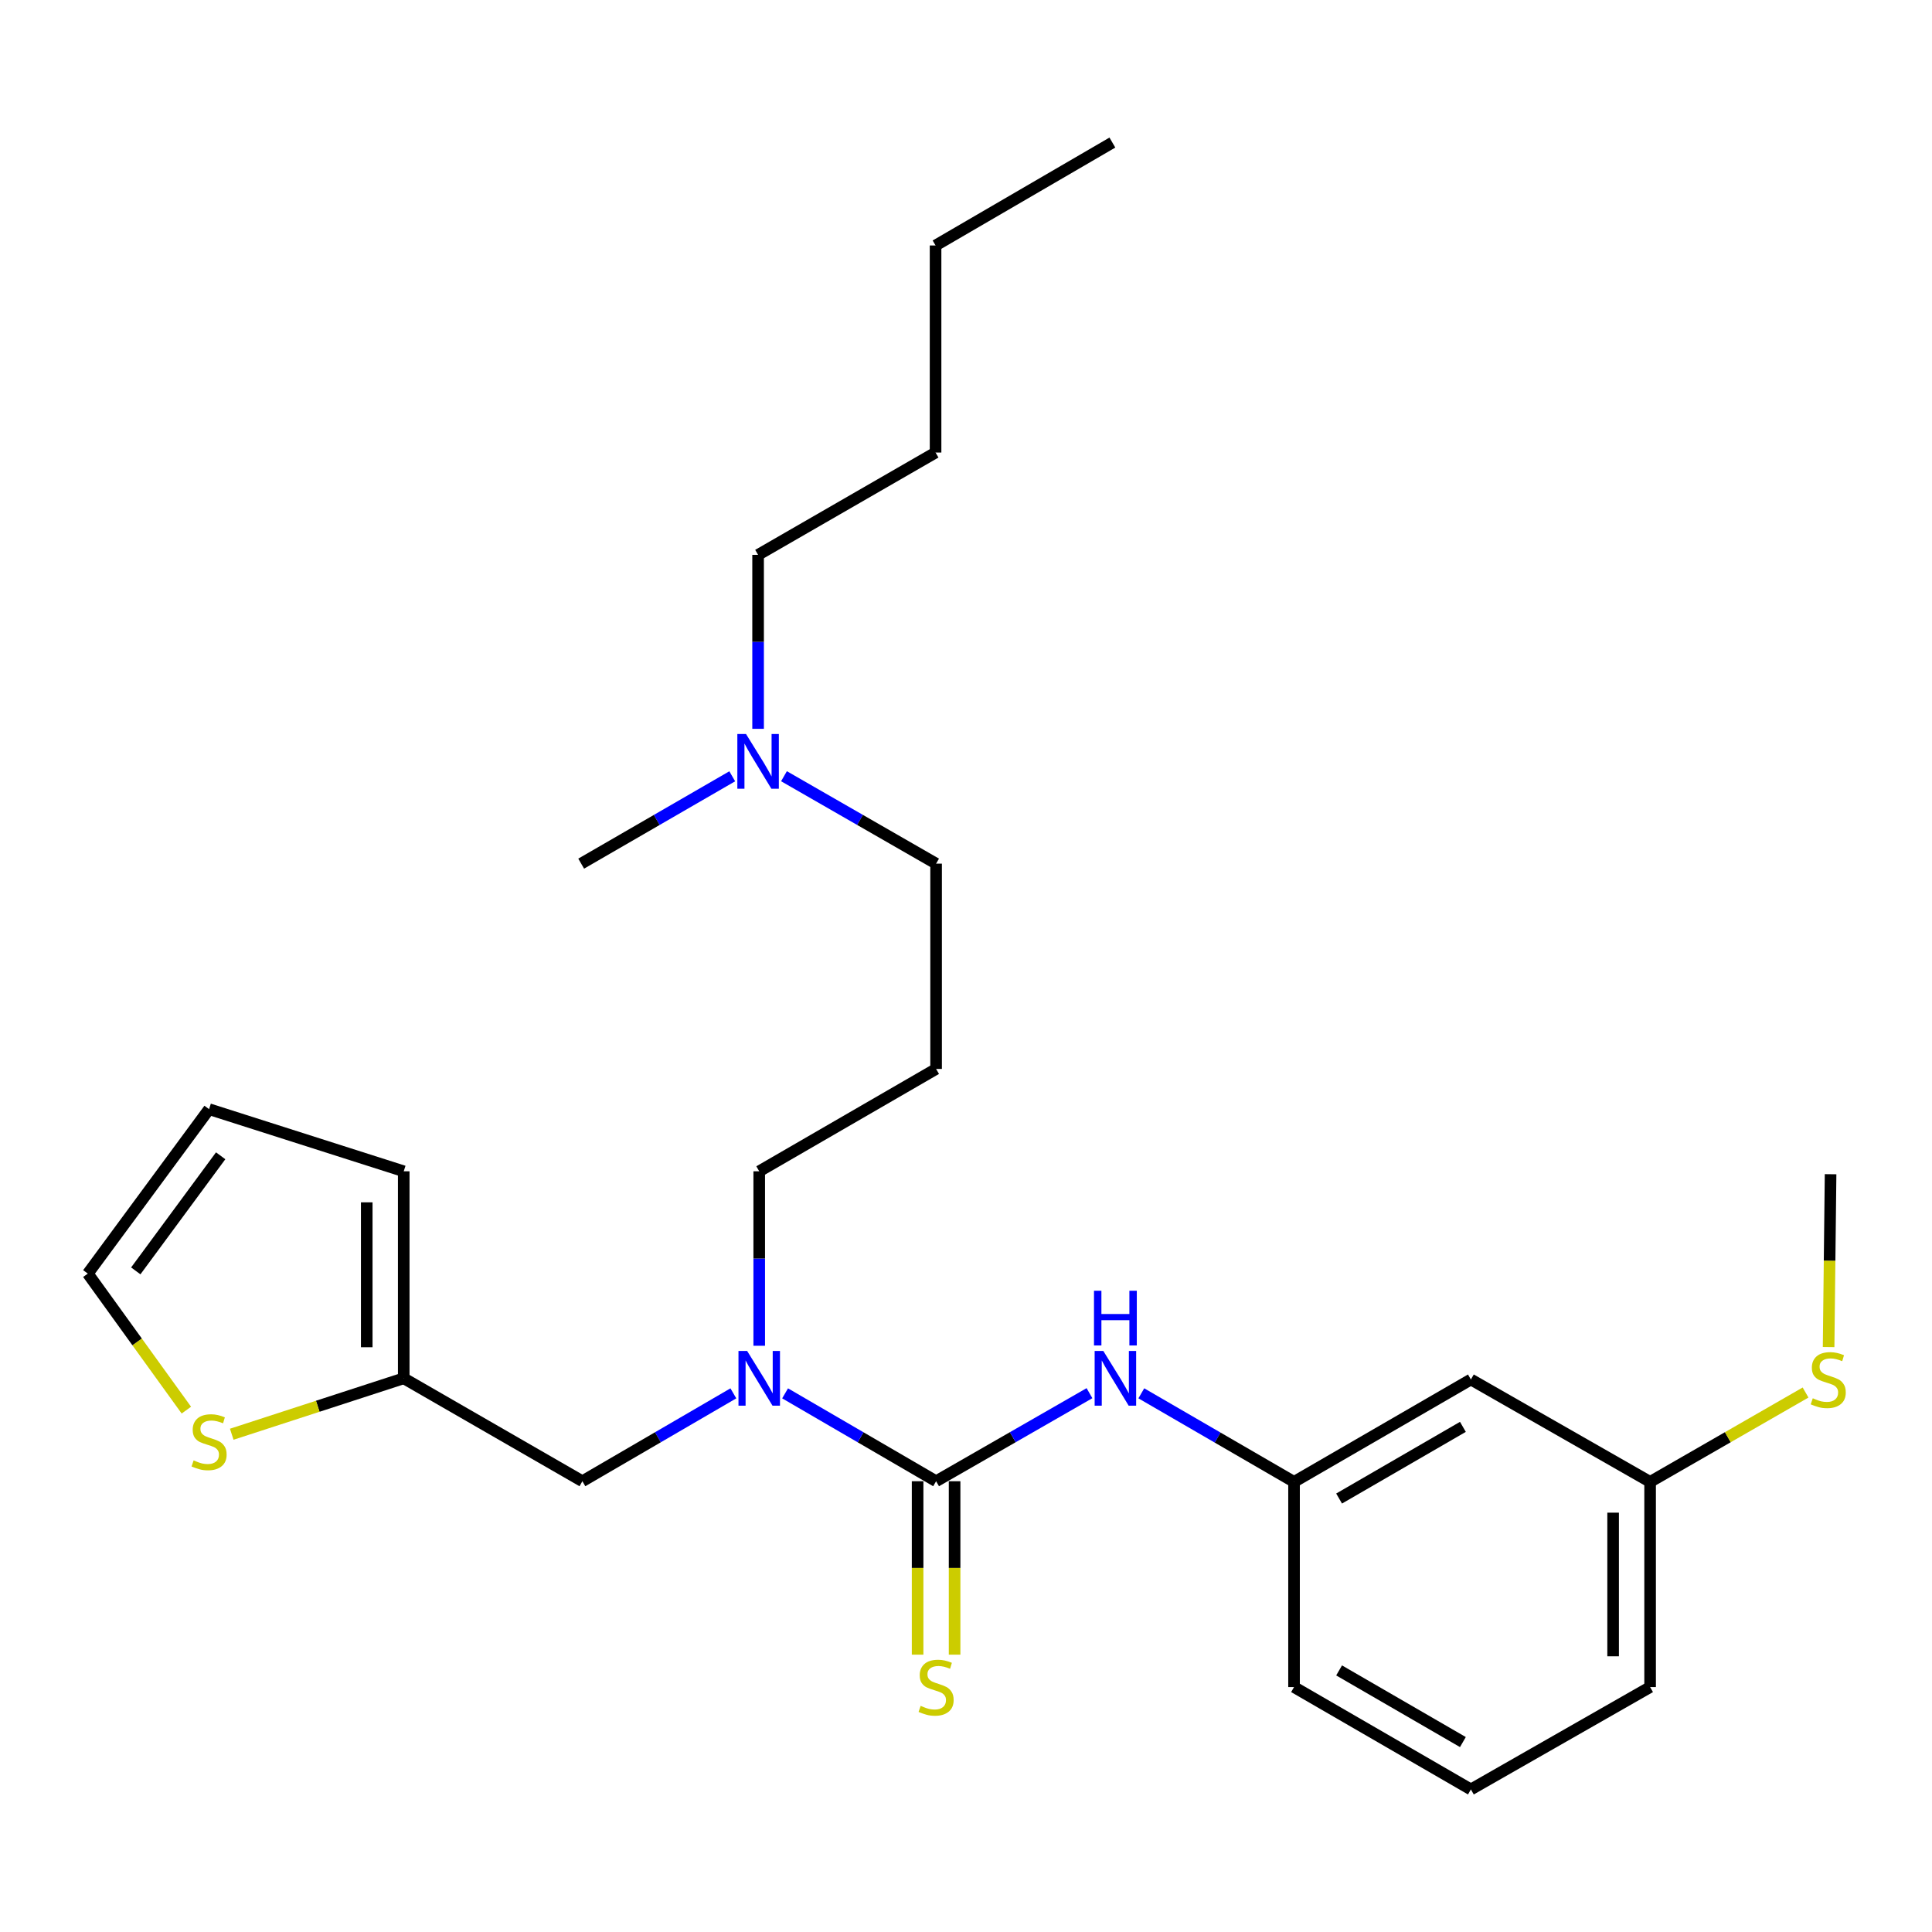 <?xml version='1.0' encoding='iso-8859-1'?>
<svg version='1.1' baseProfile='full'
              xmlns='http://www.w3.org/2000/svg'
                      xmlns:rdkit='http://www.rdkit.org/xml'
                      xmlns:xlink='http://www.w3.org/1999/xlink'
                  xml:space='preserve'
width='1000px' height='1000px' viewBox='0 0 1000 1000'>
<!-- END OF HEADER -->
<rect style='opacity:1.0;fill:#FFFFFF;stroke:none' width='1000' height='1000' x='0' y='0'> </rect>
<path class='bond-0' d='M 484.524,766.681 L 445.443,743.938' style='fill:none;fill-rule:evenodd;stroke:#000000;stroke-width:6px;stroke-linecap:butt;stroke-linejoin:miter;stroke-opacity:1' />
<path class='bond-0' d='M 445.443,743.938 L 406.362,721.194' style='fill:none;fill-rule:evenodd;stroke:#0000FF;stroke-width:6px;stroke-linecap:butt;stroke-linejoin:miter;stroke-opacity:1' />
<path class='bond-1' d='M 484.524,766.681 L 524.218,743.893' style='fill:none;fill-rule:evenodd;stroke:#000000;stroke-width:6px;stroke-linecap:butt;stroke-linejoin:miter;stroke-opacity:1' />
<path class='bond-1' d='M 524.218,743.893 L 563.913,721.104' style='fill:none;fill-rule:evenodd;stroke:#0000FF;stroke-width:6px;stroke-linecap:butt;stroke-linejoin:miter;stroke-opacity:1' />
<path class='bond-4' d='M 474.951,766.681 L 474.951,811.563' style='fill:none;fill-rule:evenodd;stroke:#000000;stroke-width:6px;stroke-linecap:butt;stroke-linejoin:miter;stroke-opacity:1' />
<path class='bond-4' d='M 474.951,811.563 L 474.951,856.445' style='fill:none;fill-rule:evenodd;stroke:#CCCC00;stroke-width:6px;stroke-linecap:butt;stroke-linejoin:miter;stroke-opacity:1' />
<path class='bond-4' d='M 494.097,766.681 L 494.097,811.563' style='fill:none;fill-rule:evenodd;stroke:#000000;stroke-width:6px;stroke-linecap:butt;stroke-linejoin:miter;stroke-opacity:1' />
<path class='bond-4' d='M 494.097,811.563 L 494.097,856.445' style='fill:none;fill-rule:evenodd;stroke:#CCCC00;stroke-width:6px;stroke-linecap:butt;stroke-linejoin:miter;stroke-opacity:1' />
<path class='bond-5' d='M 379.587,721.196 L 340.516,743.939' style='fill:none;fill-rule:evenodd;stroke:#0000FF;stroke-width:6px;stroke-linecap:butt;stroke-linejoin:miter;stroke-opacity:1' />
<path class='bond-5' d='M 340.516,743.939 L 301.446,766.681' style='fill:none;fill-rule:evenodd;stroke:#000000;stroke-width:6px;stroke-linecap:butt;stroke-linejoin:miter;stroke-opacity:1' />
<path class='bond-15' d='M 392.974,696.564 L 392.974,651.412' style='fill:none;fill-rule:evenodd;stroke:#0000FF;stroke-width:6px;stroke-linecap:butt;stroke-linejoin:miter;stroke-opacity:1' />
<path class='bond-15' d='M 392.974,651.412 L 392.974,606.26' style='fill:none;fill-rule:evenodd;stroke:#000000;stroke-width:6px;stroke-linecap:butt;stroke-linejoin:miter;stroke-opacity:1' />
<path class='bond-6' d='M 590.74,721.18 L 630.266,744.101' style='fill:none;fill-rule:evenodd;stroke:#0000FF;stroke-width:6px;stroke-linecap:butt;stroke-linejoin:miter;stroke-opacity:1' />
<path class='bond-6' d='M 630.266,744.101 L 669.792,767.022' style='fill:none;fill-rule:evenodd;stroke:#000000;stroke-width:6px;stroke-linecap:butt;stroke-linejoin:miter;stroke-opacity:1' />
<path class='bond-2' d='M 208.971,713.403 L 301.446,766.681' style='fill:none;fill-rule:evenodd;stroke:#000000;stroke-width:6px;stroke-linecap:butt;stroke-linejoin:miter;stroke-opacity:1' />
<path class='bond-3' d='M 208.971,713.403 L 164.461,727.881' style='fill:none;fill-rule:evenodd;stroke:#000000;stroke-width:6px;stroke-linecap:butt;stroke-linejoin:miter;stroke-opacity:1' />
<path class='bond-3' d='M 164.461,727.881 L 119.95,742.359' style='fill:none;fill-rule:evenodd;stroke:#CCCC00;stroke-width:6px;stroke-linecap:butt;stroke-linejoin:miter;stroke-opacity:1' />
<path class='bond-8' d='M 208.971,713.403 L 208.971,606.26' style='fill:none;fill-rule:evenodd;stroke:#000000;stroke-width:6px;stroke-linecap:butt;stroke-linejoin:miter;stroke-opacity:1' />
<path class='bond-8' d='M 189.825,697.331 L 189.825,622.331' style='fill:none;fill-rule:evenodd;stroke:#000000;stroke-width:6px;stroke-linecap:butt;stroke-linejoin:miter;stroke-opacity:1' />
<path class='bond-7' d='M 96.46,729.878 L 70.957,694.544' style='fill:none;fill-rule:evenodd;stroke:#CCCC00;stroke-width:6px;stroke-linecap:butt;stroke-linejoin:miter;stroke-opacity:1' />
<path class='bond-7' d='M 70.957,694.544 L 45.455,659.209' style='fill:none;fill-rule:evenodd;stroke:#000000;stroke-width:6px;stroke-linecap:butt;stroke-linejoin:miter;stroke-opacity:1' />
<path class='bond-9' d='M 669.792,767.022 L 761.331,714.02' style='fill:none;fill-rule:evenodd;stroke:#000000;stroke-width:6px;stroke-linecap:butt;stroke-linejoin:miter;stroke-opacity:1' />
<path class='bond-9' d='M 693.117,775.64 L 757.194,738.539' style='fill:none;fill-rule:evenodd;stroke:#000000;stroke-width:6px;stroke-linecap:butt;stroke-linejoin:miter;stroke-opacity:1' />
<path class='bond-18' d='M 669.792,767.022 L 669.792,873.228' style='fill:none;fill-rule:evenodd;stroke:#000000;stroke-width:6px;stroke-linecap:butt;stroke-linejoin:miter;stroke-opacity:1' />
<path class='bond-27' d='M 45.455,659.209 L 108.221,574.105' style='fill:none;fill-rule:evenodd;stroke:#000000;stroke-width:6px;stroke-linecap:butt;stroke-linejoin:miter;stroke-opacity:1' />
<path class='bond-27' d='M 70.278,657.808 L 114.215,598.235' style='fill:none;fill-rule:evenodd;stroke:#000000;stroke-width:6px;stroke-linecap:butt;stroke-linejoin:miter;stroke-opacity:1' />
<path class='bond-10' d='M 208.971,606.26 L 108.221,574.105' style='fill:none;fill-rule:evenodd;stroke:#000000;stroke-width:6px;stroke-linecap:butt;stroke-linejoin:miter;stroke-opacity:1' />
<path class='bond-12' d='M 761.331,714.02 L 854.093,767.022' style='fill:none;fill-rule:evenodd;stroke:#000000;stroke-width:6px;stroke-linecap:butt;stroke-linejoin:miter;stroke-opacity:1' />
<path class='bond-11' d='M 484.524,553.279 L 392.974,606.26' style='fill:none;fill-rule:evenodd;stroke:#000000;stroke-width:6px;stroke-linecap:butt;stroke-linejoin:miter;stroke-opacity:1' />
<path class='bond-16' d='M 484.524,553.279 L 484.524,447.019' style='fill:none;fill-rule:evenodd;stroke:#000000;stroke-width:6px;stroke-linecap:butt;stroke-linejoin:miter;stroke-opacity:1' />
<path class='bond-14' d='M 854.093,767.022 L 894.323,743.895' style='fill:none;fill-rule:evenodd;stroke:#000000;stroke-width:6px;stroke-linecap:butt;stroke-linejoin:miter;stroke-opacity:1' />
<path class='bond-14' d='M 894.323,743.895 L 934.553,720.768' style='fill:none;fill-rule:evenodd;stroke:#CCCC00;stroke-width:6px;stroke-linecap:butt;stroke-linejoin:miter;stroke-opacity:1' />
<path class='bond-26' d='M 854.093,767.022 L 854.093,873.228' style='fill:none;fill-rule:evenodd;stroke:#000000;stroke-width:6px;stroke-linecap:butt;stroke-linejoin:miter;stroke-opacity:1' />
<path class='bond-26' d='M 834.947,782.953 L 834.947,857.297' style='fill:none;fill-rule:evenodd;stroke:#000000;stroke-width:6px;stroke-linecap:butt;stroke-linejoin:miter;stroke-opacity:1' />
<path class='bond-13' d='M 405.786,401.769 L 445.155,424.394' style='fill:none;fill-rule:evenodd;stroke:#0000FF;stroke-width:6px;stroke-linecap:butt;stroke-linejoin:miter;stroke-opacity:1' />
<path class='bond-13' d='M 445.155,424.394 L 484.524,447.019' style='fill:none;fill-rule:evenodd;stroke:#000000;stroke-width:6px;stroke-linecap:butt;stroke-linejoin:miter;stroke-opacity:1' />
<path class='bond-20' d='M 392.389,377.238 L 392.389,332.216' style='fill:none;fill-rule:evenodd;stroke:#0000FF;stroke-width:6px;stroke-linecap:butt;stroke-linejoin:miter;stroke-opacity:1' />
<path class='bond-20' d='M 392.389,332.216 L 392.389,287.193' style='fill:none;fill-rule:evenodd;stroke:#000000;stroke-width:6px;stroke-linecap:butt;stroke-linejoin:miter;stroke-opacity:1' />
<path class='bond-21' d='M 379.005,401.809 L 339.912,424.414' style='fill:none;fill-rule:evenodd;stroke:#0000FF;stroke-width:6px;stroke-linecap:butt;stroke-linejoin:miter;stroke-opacity:1' />
<path class='bond-21' d='M 339.912,424.414 L 300.819,447.019' style='fill:none;fill-rule:evenodd;stroke:#000000;stroke-width:6px;stroke-linecap:butt;stroke-linejoin:miter;stroke-opacity:1' />
<path class='bond-22' d='M 946.483,697.243 L 946.994,652.507' style='fill:none;fill-rule:evenodd;stroke:#CCCC00;stroke-width:6px;stroke-linecap:butt;stroke-linejoin:miter;stroke-opacity:1' />
<path class='bond-22' d='M 946.994,652.507 L 947.504,607.77' style='fill:none;fill-rule:evenodd;stroke:#000000;stroke-width:6px;stroke-linecap:butt;stroke-linejoin:miter;stroke-opacity:1' />
<path class='bond-17' d='M 761.331,926.21 L 669.792,873.228' style='fill:none;fill-rule:evenodd;stroke:#000000;stroke-width:6px;stroke-linecap:butt;stroke-linejoin:miter;stroke-opacity:1' />
<path class='bond-17' d='M 757.191,901.692 L 693.114,864.605' style='fill:none;fill-rule:evenodd;stroke:#000000;stroke-width:6px;stroke-linecap:butt;stroke-linejoin:miter;stroke-opacity:1' />
<path class='bond-19' d='M 761.331,926.21 L 854.093,873.228' style='fill:none;fill-rule:evenodd;stroke:#000000;stroke-width:6px;stroke-linecap:butt;stroke-linejoin:miter;stroke-opacity:1' />
<path class='bond-23' d='M 392.389,287.193 L 484.247,234.233' style='fill:none;fill-rule:evenodd;stroke:#000000;stroke-width:6px;stroke-linecap:butt;stroke-linejoin:miter;stroke-opacity:1' />
<path class='bond-24' d='M 484.247,234.233 L 484.247,127.059' style='fill:none;fill-rule:evenodd;stroke:#000000;stroke-width:6px;stroke-linecap:butt;stroke-linejoin:miter;stroke-opacity:1' />
<path class='bond-25' d='M 484.247,127.059 L 575.765,73.79' style='fill:none;fill-rule:evenodd;stroke:#000000;stroke-width:6px;stroke-linecap:butt;stroke-linejoin:miter;stroke-opacity:1' />
<path  class='atom-1' d='M 386.714 699.243
L 395.994 714.243
Q 396.914 715.723, 398.394 718.403
Q 399.874 721.083, 399.954 721.243
L 399.954 699.243
L 403.714 699.243
L 403.714 727.563
L 399.834 727.563
L 389.874 711.163
Q 388.714 709.243, 387.474 707.043
Q 386.274 704.843, 385.914 704.163
L 385.914 727.563
L 382.234 727.563
L 382.234 699.243
L 386.714 699.243
' fill='#0000FF'/>
<path  class='atom-2' d='M 571.068 699.243
L 580.348 714.243
Q 581.268 715.723, 582.748 718.403
Q 584.228 721.083, 584.308 721.243
L 584.308 699.243
L 588.068 699.243
L 588.068 727.563
L 584.188 727.563
L 574.228 711.163
Q 573.068 709.243, 571.828 707.043
Q 570.628 704.843, 570.268 704.163
L 570.268 727.563
L 566.588 727.563
L 566.588 699.243
L 571.068 699.243
' fill='#0000FF'/>
<path  class='atom-2' d='M 566.248 668.091
L 570.088 668.091
L 570.088 680.131
L 584.568 680.131
L 584.568 668.091
L 588.408 668.091
L 588.408 696.411
L 584.568 696.411
L 584.568 683.331
L 570.088 683.331
L 570.088 696.411
L 566.248 696.411
L 566.248 668.091
' fill='#0000FF'/>
<path  class='atom-4' d='M 100.221 755.894
Q 100.541 756.014, 101.861 756.574
Q 103.181 757.134, 104.621 757.494
Q 106.101 757.814, 107.541 757.814
Q 110.221 757.814, 111.781 756.534
Q 113.341 755.214, 113.341 752.934
Q 113.341 751.374, 112.541 750.414
Q 111.781 749.454, 110.581 748.934
Q 109.381 748.414, 107.381 747.814
Q 104.861 747.054, 103.341 746.334
Q 101.861 745.614, 100.781 744.094
Q 99.741 742.574, 99.741 740.014
Q 99.741 736.454, 102.141 734.254
Q 104.581 732.054, 109.381 732.054
Q 112.661 732.054, 116.381 733.614
L 115.461 736.694
Q 112.061 735.294, 109.501 735.294
Q 106.741 735.294, 105.221 736.454
Q 103.701 737.574, 103.741 739.534
Q 103.741 741.054, 104.501 741.974
Q 105.301 742.894, 106.421 743.414
Q 107.581 743.934, 109.501 744.534
Q 112.061 745.334, 113.581 746.134
Q 115.101 746.934, 116.181 748.574
Q 117.301 750.174, 117.301 752.934
Q 117.301 756.854, 114.661 758.974
Q 112.061 761.054, 107.701 761.054
Q 105.181 761.054, 103.261 760.494
Q 101.381 759.974, 99.141 759.054
L 100.221 755.894
' fill='#CCCC00'/>
<path  class='atom-5' d='M 476.524 882.948
Q 476.844 883.068, 478.164 883.628
Q 479.484 884.188, 480.924 884.548
Q 482.404 884.868, 483.844 884.868
Q 486.524 884.868, 488.084 883.588
Q 489.644 882.268, 489.644 879.988
Q 489.644 878.428, 488.844 877.468
Q 488.084 876.508, 486.884 875.988
Q 485.684 875.468, 483.684 874.868
Q 481.164 874.108, 479.644 873.388
Q 478.164 872.668, 477.084 871.148
Q 476.044 869.628, 476.044 867.068
Q 476.044 863.508, 478.444 861.308
Q 480.884 859.108, 485.684 859.108
Q 488.964 859.108, 492.684 860.668
L 491.764 863.748
Q 488.364 862.348, 485.804 862.348
Q 483.044 862.348, 481.524 863.508
Q 480.004 864.628, 480.044 866.588
Q 480.044 868.108, 480.804 869.028
Q 481.604 869.948, 482.724 870.468
Q 483.884 870.988, 485.804 871.588
Q 488.364 872.388, 489.884 873.188
Q 491.404 873.988, 492.484 875.628
Q 493.604 877.228, 493.604 879.988
Q 493.604 883.908, 490.964 886.028
Q 488.364 888.108, 484.004 888.108
Q 481.484 888.108, 479.564 887.548
Q 477.684 887.028, 475.444 886.108
L 476.524 882.948
' fill='#CCCC00'/>
<path  class='atom-14' d='M 386.129 379.91
L 395.409 394.91
Q 396.329 396.39, 397.809 399.07
Q 399.289 401.75, 399.369 401.91
L 399.369 379.91
L 403.129 379.91
L 403.129 408.23
L 399.249 408.23
L 389.289 391.83
Q 388.129 389.91, 386.889 387.71
Q 385.689 385.51, 385.329 384.83
L 385.329 408.23
L 381.649 408.23
L 381.649 379.91
L 386.129 379.91
' fill='#0000FF'/>
<path  class='atom-15' d='M 938.291 723.74
Q 938.611 723.86, 939.931 724.42
Q 941.251 724.98, 942.691 725.34
Q 944.171 725.66, 945.611 725.66
Q 948.291 725.66, 949.851 724.38
Q 951.411 723.06, 951.411 720.78
Q 951.411 719.22, 950.611 718.26
Q 949.851 717.3, 948.651 716.78
Q 947.451 716.26, 945.451 715.66
Q 942.931 714.9, 941.411 714.18
Q 939.931 713.46, 938.851 711.94
Q 937.811 710.42, 937.811 707.86
Q 937.811 704.3, 940.211 702.1
Q 942.651 699.9, 947.451 699.9
Q 950.731 699.9, 954.451 701.46
L 953.531 704.54
Q 950.131 703.14, 947.571 703.14
Q 944.811 703.14, 943.291 704.3
Q 941.771 705.42, 941.811 707.38
Q 941.811 708.9, 942.571 709.82
Q 943.371 710.74, 944.491 711.26
Q 945.651 711.78, 947.571 712.38
Q 950.131 713.18, 951.651 713.98
Q 953.171 714.78, 954.251 716.42
Q 955.371 718.02, 955.371 720.78
Q 955.371 724.7, 952.731 726.82
Q 950.131 728.9, 945.771 728.9
Q 943.251 728.9, 941.331 728.34
Q 939.451 727.82, 937.211 726.9
L 938.291 723.74
' fill='#CCCC00'/>
</svg>
